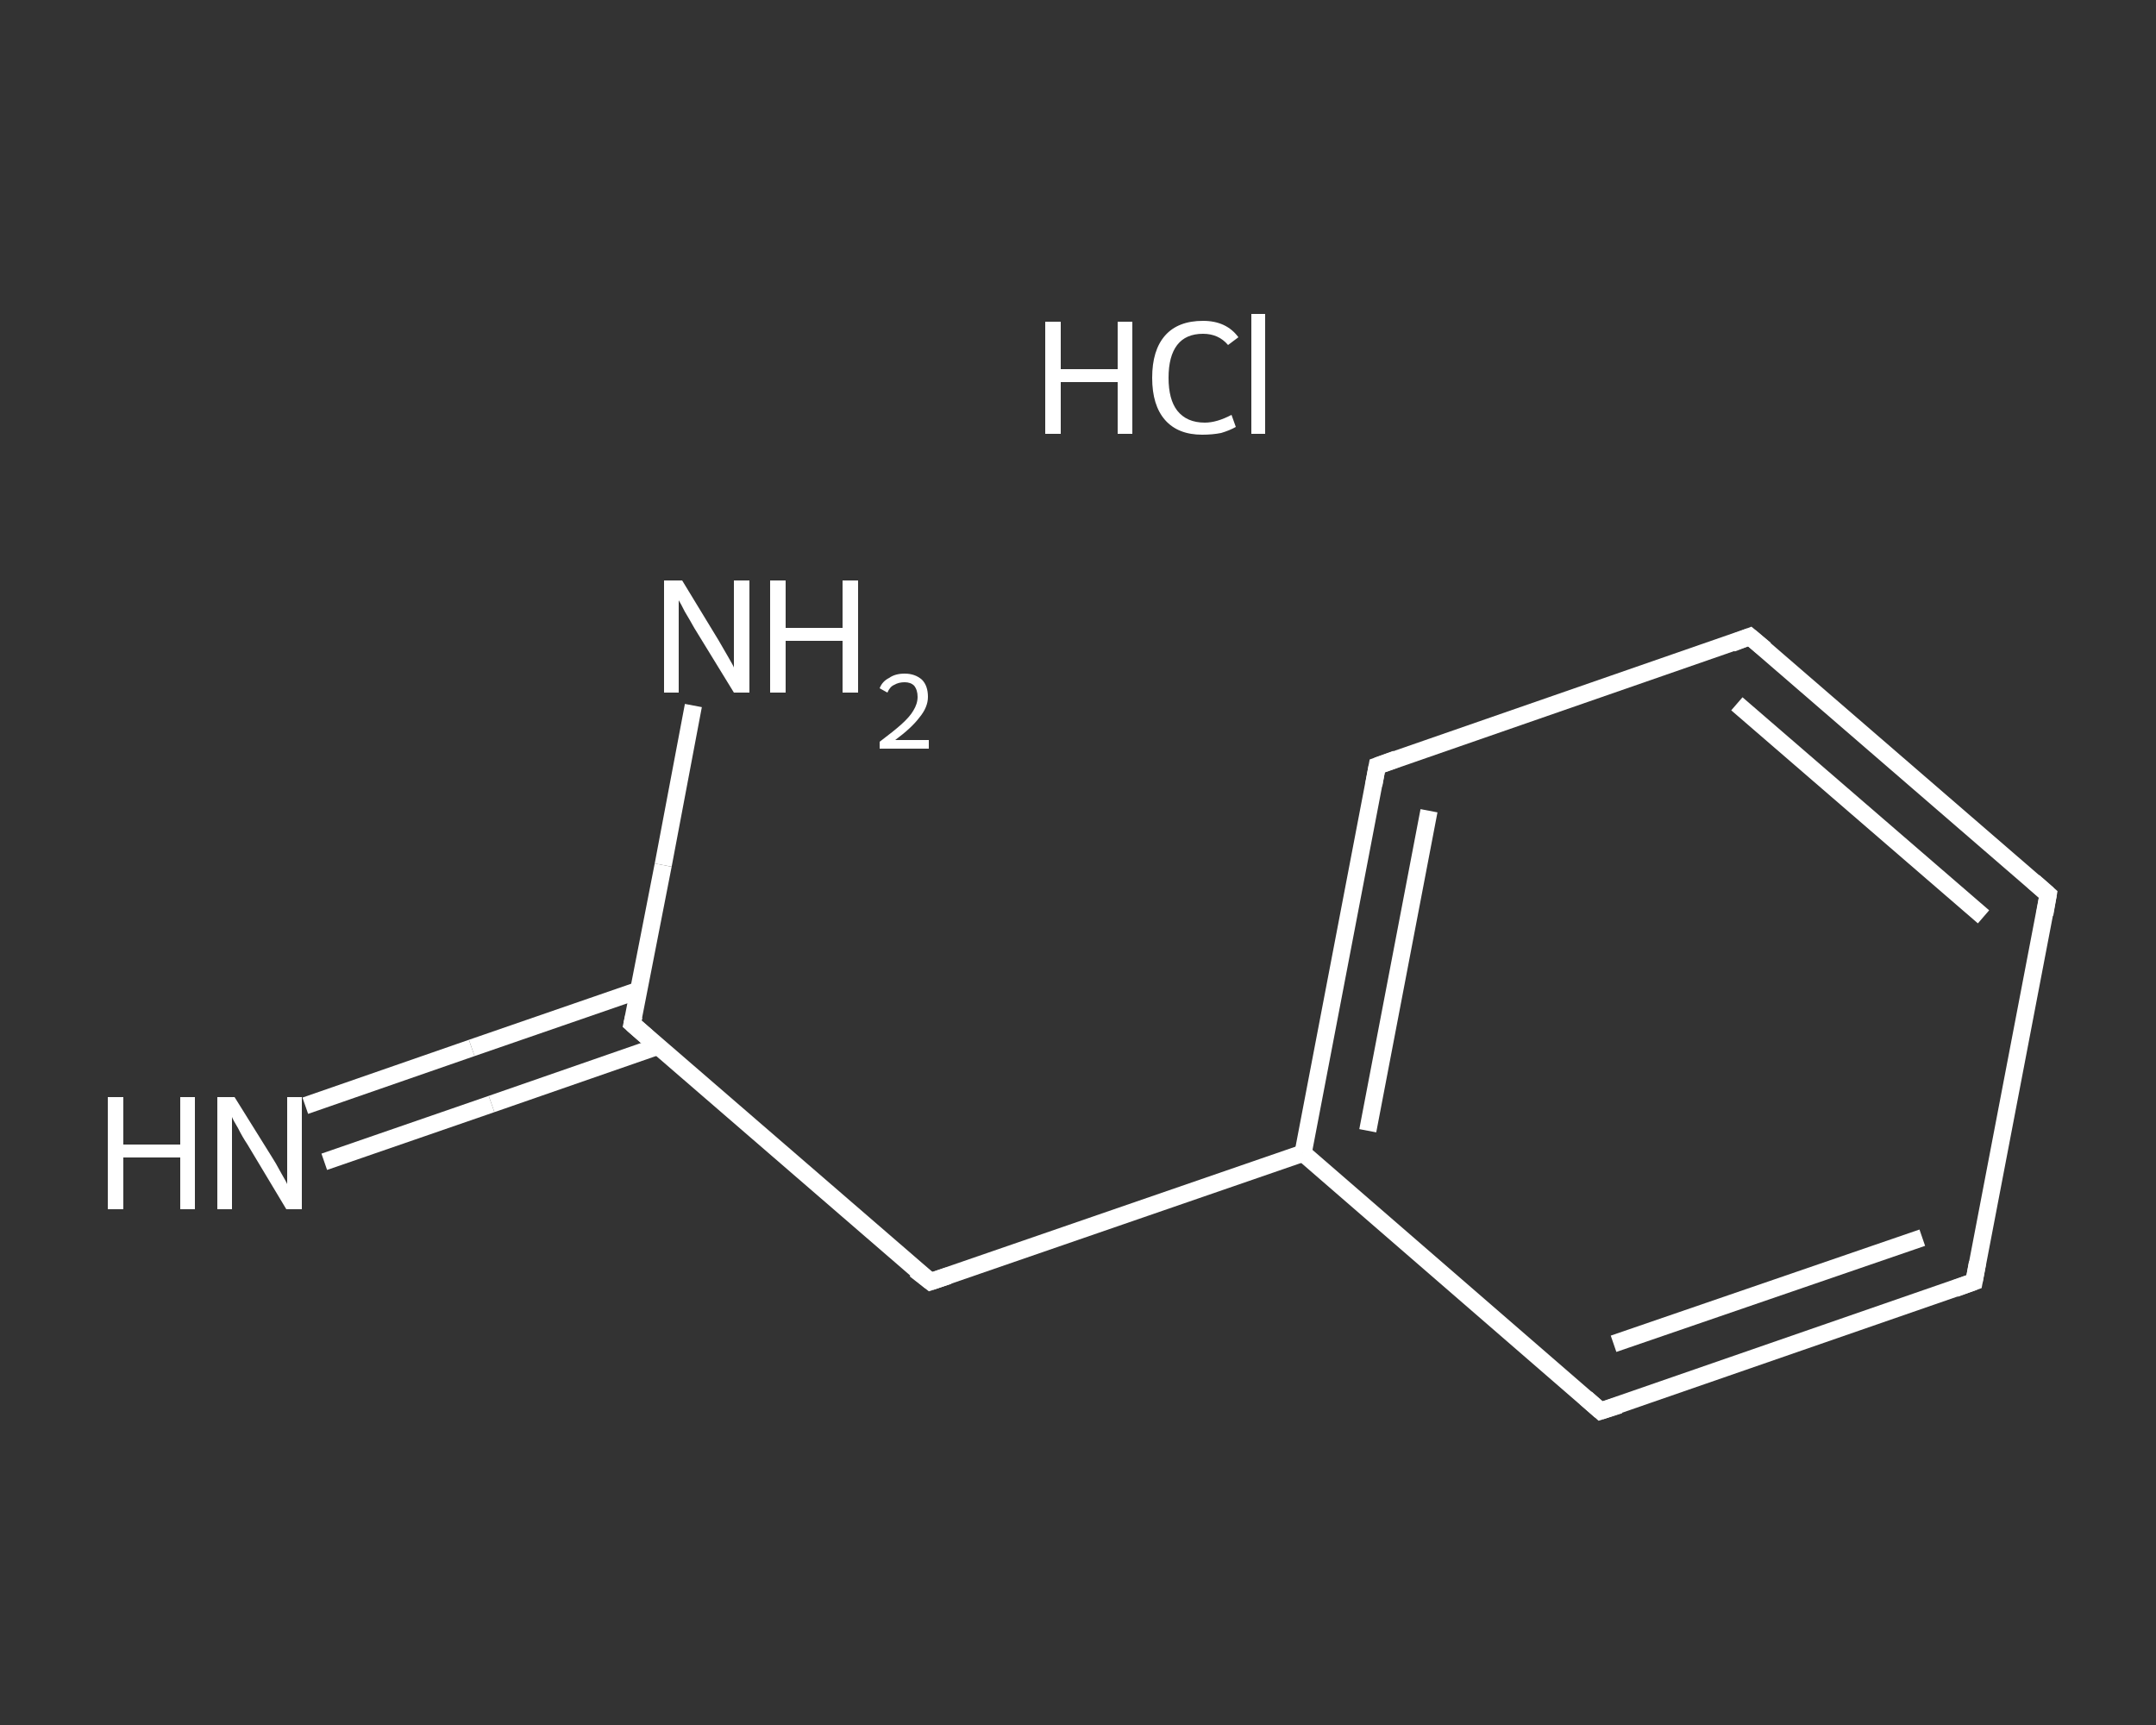 <?xml version='1.0' encoding='iso-8859-1'?>
<svg version='1.1' baseProfile='full'
              xmlns='http://www.w3.org/2000/svg'
                      xmlns:rdkit='http://www.rdkit.org/xml'
                      xmlns:xlink='http://www.w3.org/1999/xlink'
                  xml:space='preserve'
width='250px' height='200px' viewBox='0 0 250 200'>
<rect x="0" y="0" width="250" height="200" fill="#333333" stroke="none"/>
<!-- END OF HEADER -->
<rect style='opacity:1.0;fill:transparent;stroke:none' width='250.0' height='200.0' x='0.0' y='0.0'> </rect>
<path class='bond-0 atom-1 atom-2' d='M 35.4,128.2 L 54.7,121.5' style='fill:none;fill-rule:evenodd;stroke:#FFFFFF;stroke-width:2.0px;stroke-linecap:butt;stroke-linejoin:miter;stroke-opacity:1' />
<path class='bond-0 atom-1 atom-2' d='M 54.7,121.5 L 74.1,114.8' style='fill:none;fill-rule:evenodd;stroke:#FFFFFF;stroke-width:2.0px;stroke-linecap:butt;stroke-linejoin:miter;stroke-opacity:1' />
<path class='bond-0 atom-1 atom-2' d='M 37.6,134.7 L 57.0,128.0' style='fill:none;fill-rule:evenodd;stroke:#FFFFFF;stroke-width:2.0px;stroke-linecap:butt;stroke-linejoin:miter;stroke-opacity:1' />
<path class='bond-0 atom-1 atom-2' d='M 57.0,128.0 L 76.3,121.3' style='fill:none;fill-rule:evenodd;stroke:#FFFFFF;stroke-width:2.0px;stroke-linecap:butt;stroke-linejoin:miter;stroke-opacity:1' />
<path class='bond-1 atom-2 atom-3' d='M 73.3,118.7 L 76.9,100.3' style='fill:none;fill-rule:evenodd;stroke:#FFFFFF;stroke-width:2.0px;stroke-linecap:butt;stroke-linejoin:miter;stroke-opacity:1' />
<path class='bond-1 atom-2 atom-3' d='M 76.9,100.3 L 80.4,81.8' style='fill:none;fill-rule:evenodd;stroke:#FFFFFF;stroke-width:2.0px;stroke-linecap:butt;stroke-linejoin:miter;stroke-opacity:1' />
<path class='bond-2 atom-2 atom-4' d='M 73.3,118.7 L 107.9,148.6' style='fill:none;fill-rule:evenodd;stroke:#FFFFFF;stroke-width:2.0px;stroke-linecap:butt;stroke-linejoin:miter;stroke-opacity:1' />
<path class='bond-3 atom-4 atom-5' d='M 107.9,148.6 L 151.1,133.7' style='fill:none;fill-rule:evenodd;stroke:#FFFFFF;stroke-width:2.0px;stroke-linecap:butt;stroke-linejoin:miter;stroke-opacity:1' />
<path class='bond-4 atom-5 atom-6' d='M 151.1,133.7 L 159.7,88.8' style='fill:none;fill-rule:evenodd;stroke:#FFFFFF;stroke-width:2.0px;stroke-linecap:butt;stroke-linejoin:miter;stroke-opacity:1' />
<path class='bond-4 atom-5 atom-6' d='M 158.6,131.1 L 165.7,94.0' style='fill:none;fill-rule:evenodd;stroke:#FFFFFF;stroke-width:2.0px;stroke-linecap:butt;stroke-linejoin:miter;stroke-opacity:1' />
<path class='bond-5 atom-6 atom-7' d='M 159.7,88.8 L 202.9,73.8' style='fill:none;fill-rule:evenodd;stroke:#FFFFFF;stroke-width:2.0px;stroke-linecap:butt;stroke-linejoin:miter;stroke-opacity:1' />
<path class='bond-6 atom-7 atom-8' d='M 202.9,73.8 L 237.5,103.7' style='fill:none;fill-rule:evenodd;stroke:#FFFFFF;stroke-width:2.0px;stroke-linecap:butt;stroke-linejoin:miter;stroke-opacity:1' />
<path class='bond-6 atom-7 atom-8' d='M 201.4,81.6 L 230.0,106.3' style='fill:none;fill-rule:evenodd;stroke:#FFFFFF;stroke-width:2.0px;stroke-linecap:butt;stroke-linejoin:miter;stroke-opacity:1' />
<path class='bond-7 atom-8 atom-9' d='M 237.5,103.7 L 228.9,148.6' style='fill:none;fill-rule:evenodd;stroke:#FFFFFF;stroke-width:2.0px;stroke-linecap:butt;stroke-linejoin:miter;stroke-opacity:1' />
<path class='bond-8 atom-9 atom-10' d='M 228.9,148.6 L 185.6,163.6' style='fill:none;fill-rule:evenodd;stroke:#FFFFFF;stroke-width:2.0px;stroke-linecap:butt;stroke-linejoin:miter;stroke-opacity:1' />
<path class='bond-8 atom-9 atom-10' d='M 222.9,143.5 L 187.1,155.8' style='fill:none;fill-rule:evenodd;stroke:#FFFFFF;stroke-width:2.0px;stroke-linecap:butt;stroke-linejoin:miter;stroke-opacity:1' />
<path class='bond-9 atom-10 atom-5' d='M 185.6,163.6 L 151.1,133.7' style='fill:none;fill-rule:evenodd;stroke:#FFFFFF;stroke-width:2.0px;stroke-linecap:butt;stroke-linejoin:miter;stroke-opacity:1' />
<path d='M 73.5,117.8 L 73.3,118.7 L 75.0,120.2' style='fill:none;stroke:#FFFFFF;stroke-width:2.0px;stroke-linecap:butt;stroke-linejoin:miter;stroke-opacity:1;' />
<path d='M 106.1,147.2 L 107.9,148.6 L 110.0,147.9' style='fill:none;stroke:#FFFFFF;stroke-width:2.0px;stroke-linecap:butt;stroke-linejoin:miter;stroke-opacity:1;' />
<path d='M 159.3,91.0 L 159.7,88.8 L 161.9,88.0' style='fill:none;stroke:#FFFFFF;stroke-width:2.0px;stroke-linecap:butt;stroke-linejoin:miter;stroke-opacity:1;' />
<path d='M 200.8,74.6 L 202.9,73.8 L 204.7,75.3' style='fill:none;stroke:#FFFFFF;stroke-width:2.0px;stroke-linecap:butt;stroke-linejoin:miter;stroke-opacity:1;' />
<path d='M 235.8,102.2 L 237.5,103.7 L 237.1,106.0' style='fill:none;stroke:#FFFFFF;stroke-width:2.0px;stroke-linecap:butt;stroke-linejoin:miter;stroke-opacity:1;' />
<path d='M 229.3,146.4 L 228.9,148.6 L 226.7,149.4' style='fill:none;stroke:#FFFFFF;stroke-width:2.0px;stroke-linecap:butt;stroke-linejoin:miter;stroke-opacity:1;' />
<path d='M 187.8,162.9 L 185.6,163.6 L 183.9,162.1' style='fill:none;stroke:#FFFFFF;stroke-width:2.0px;stroke-linecap:butt;stroke-linejoin:miter;stroke-opacity:1;' />
<path class='atom-0' d='M 121.2 37.3
L 123.0 37.3
L 123.0 42.8
L 129.6 42.8
L 129.6 37.3
L 131.3 37.3
L 131.3 50.3
L 129.6 50.3
L 129.6 44.3
L 123.0 44.3
L 123.0 50.3
L 121.2 50.3
L 121.2 37.3
' fill='#FFFFFF'/>
<path class='atom-0' d='M 133.6 43.8
Q 133.6 40.6, 135.1 38.9
Q 136.6 37.2, 139.5 37.2
Q 142.2 37.2, 143.6 39.1
L 142.4 40.0
Q 141.3 38.7, 139.5 38.7
Q 137.5 38.7, 136.5 40.0
Q 135.5 41.3, 135.5 43.8
Q 135.5 46.3, 136.5 47.6
Q 137.6 49.0, 139.7 49.0
Q 141.1 49.0, 142.8 48.1
L 143.3 49.5
Q 142.6 49.9, 141.6 50.2
Q 140.6 50.4, 139.4 50.4
Q 136.6 50.4, 135.1 48.7
Q 133.6 47.0, 133.6 43.8
' fill='#FFFFFF'/>
<path class='atom-0' d='M 145.1 36.4
L 146.7 36.4
L 146.7 50.3
L 145.1 50.3
L 145.1 36.4
' fill='#FFFFFF'/>
<path class='atom-1' d='M 12.5 127.2
L 14.3 127.2
L 14.3 132.7
L 20.9 132.7
L 20.9 127.2
L 22.6 127.2
L 22.6 140.2
L 20.9 140.2
L 20.9 134.2
L 14.3 134.2
L 14.3 140.2
L 12.5 140.2
L 12.5 127.2
' fill='#FFFFFF'/>
<path class='atom-1' d='M 27.2 127.2
L 31.5 134.1
Q 31.9 134.7, 32.6 136.0
Q 33.3 137.2, 33.3 137.3
L 33.3 127.2
L 35.0 127.2
L 35.0 140.2
L 33.2 140.2
L 28.7 132.7
Q 28.1 131.8, 27.6 130.8
Q 27.0 129.8, 26.9 129.5
L 26.9 140.2
L 25.2 140.2
L 25.2 127.2
L 27.2 127.2
' fill='#FFFFFF'/>
<path class='atom-3' d='M 79.1 67.3
L 83.3 74.2
Q 83.7 74.9, 84.4 76.1
Q 85.1 77.3, 85.1 77.4
L 85.1 67.3
L 86.9 67.3
L 86.9 80.3
L 85.1 80.3
L 80.5 72.8
Q 80.0 71.9, 79.4 70.9
Q 78.9 69.9, 78.7 69.6
L 78.7 80.3
L 77.0 80.3
L 77.0 67.3
L 79.1 67.3
' fill='#FFFFFF'/>
<path class='atom-3' d='M 89.3 67.3
L 91.1 67.3
L 91.1 72.8
L 97.7 72.8
L 97.7 67.3
L 99.5 67.3
L 99.5 80.3
L 97.7 80.3
L 97.7 74.3
L 91.1 74.3
L 91.1 80.3
L 89.3 80.3
L 89.3 67.3
' fill='#FFFFFF'/>
<path class='atom-3' d='M 102.0 79.8
Q 102.3 79.0, 103.1 78.6
Q 103.8 78.1, 104.9 78.1
Q 106.1 78.1, 106.9 78.8
Q 107.6 79.5, 107.6 80.8
Q 107.6 82.0, 106.6 83.2
Q 105.7 84.4, 103.8 85.8
L 107.7 85.8
L 107.7 86.8
L 102.0 86.8
L 102.0 86.0
Q 103.6 84.8, 104.5 84.0
Q 105.5 83.1, 105.9 82.4
Q 106.4 81.6, 106.4 80.8
Q 106.4 80.0, 106.0 79.5
Q 105.6 79.1, 104.9 79.1
Q 104.2 79.1, 103.7 79.4
Q 103.2 79.6, 102.9 80.3
L 102.0 79.8
' fill='#FFFFFF'/>
</svg>
